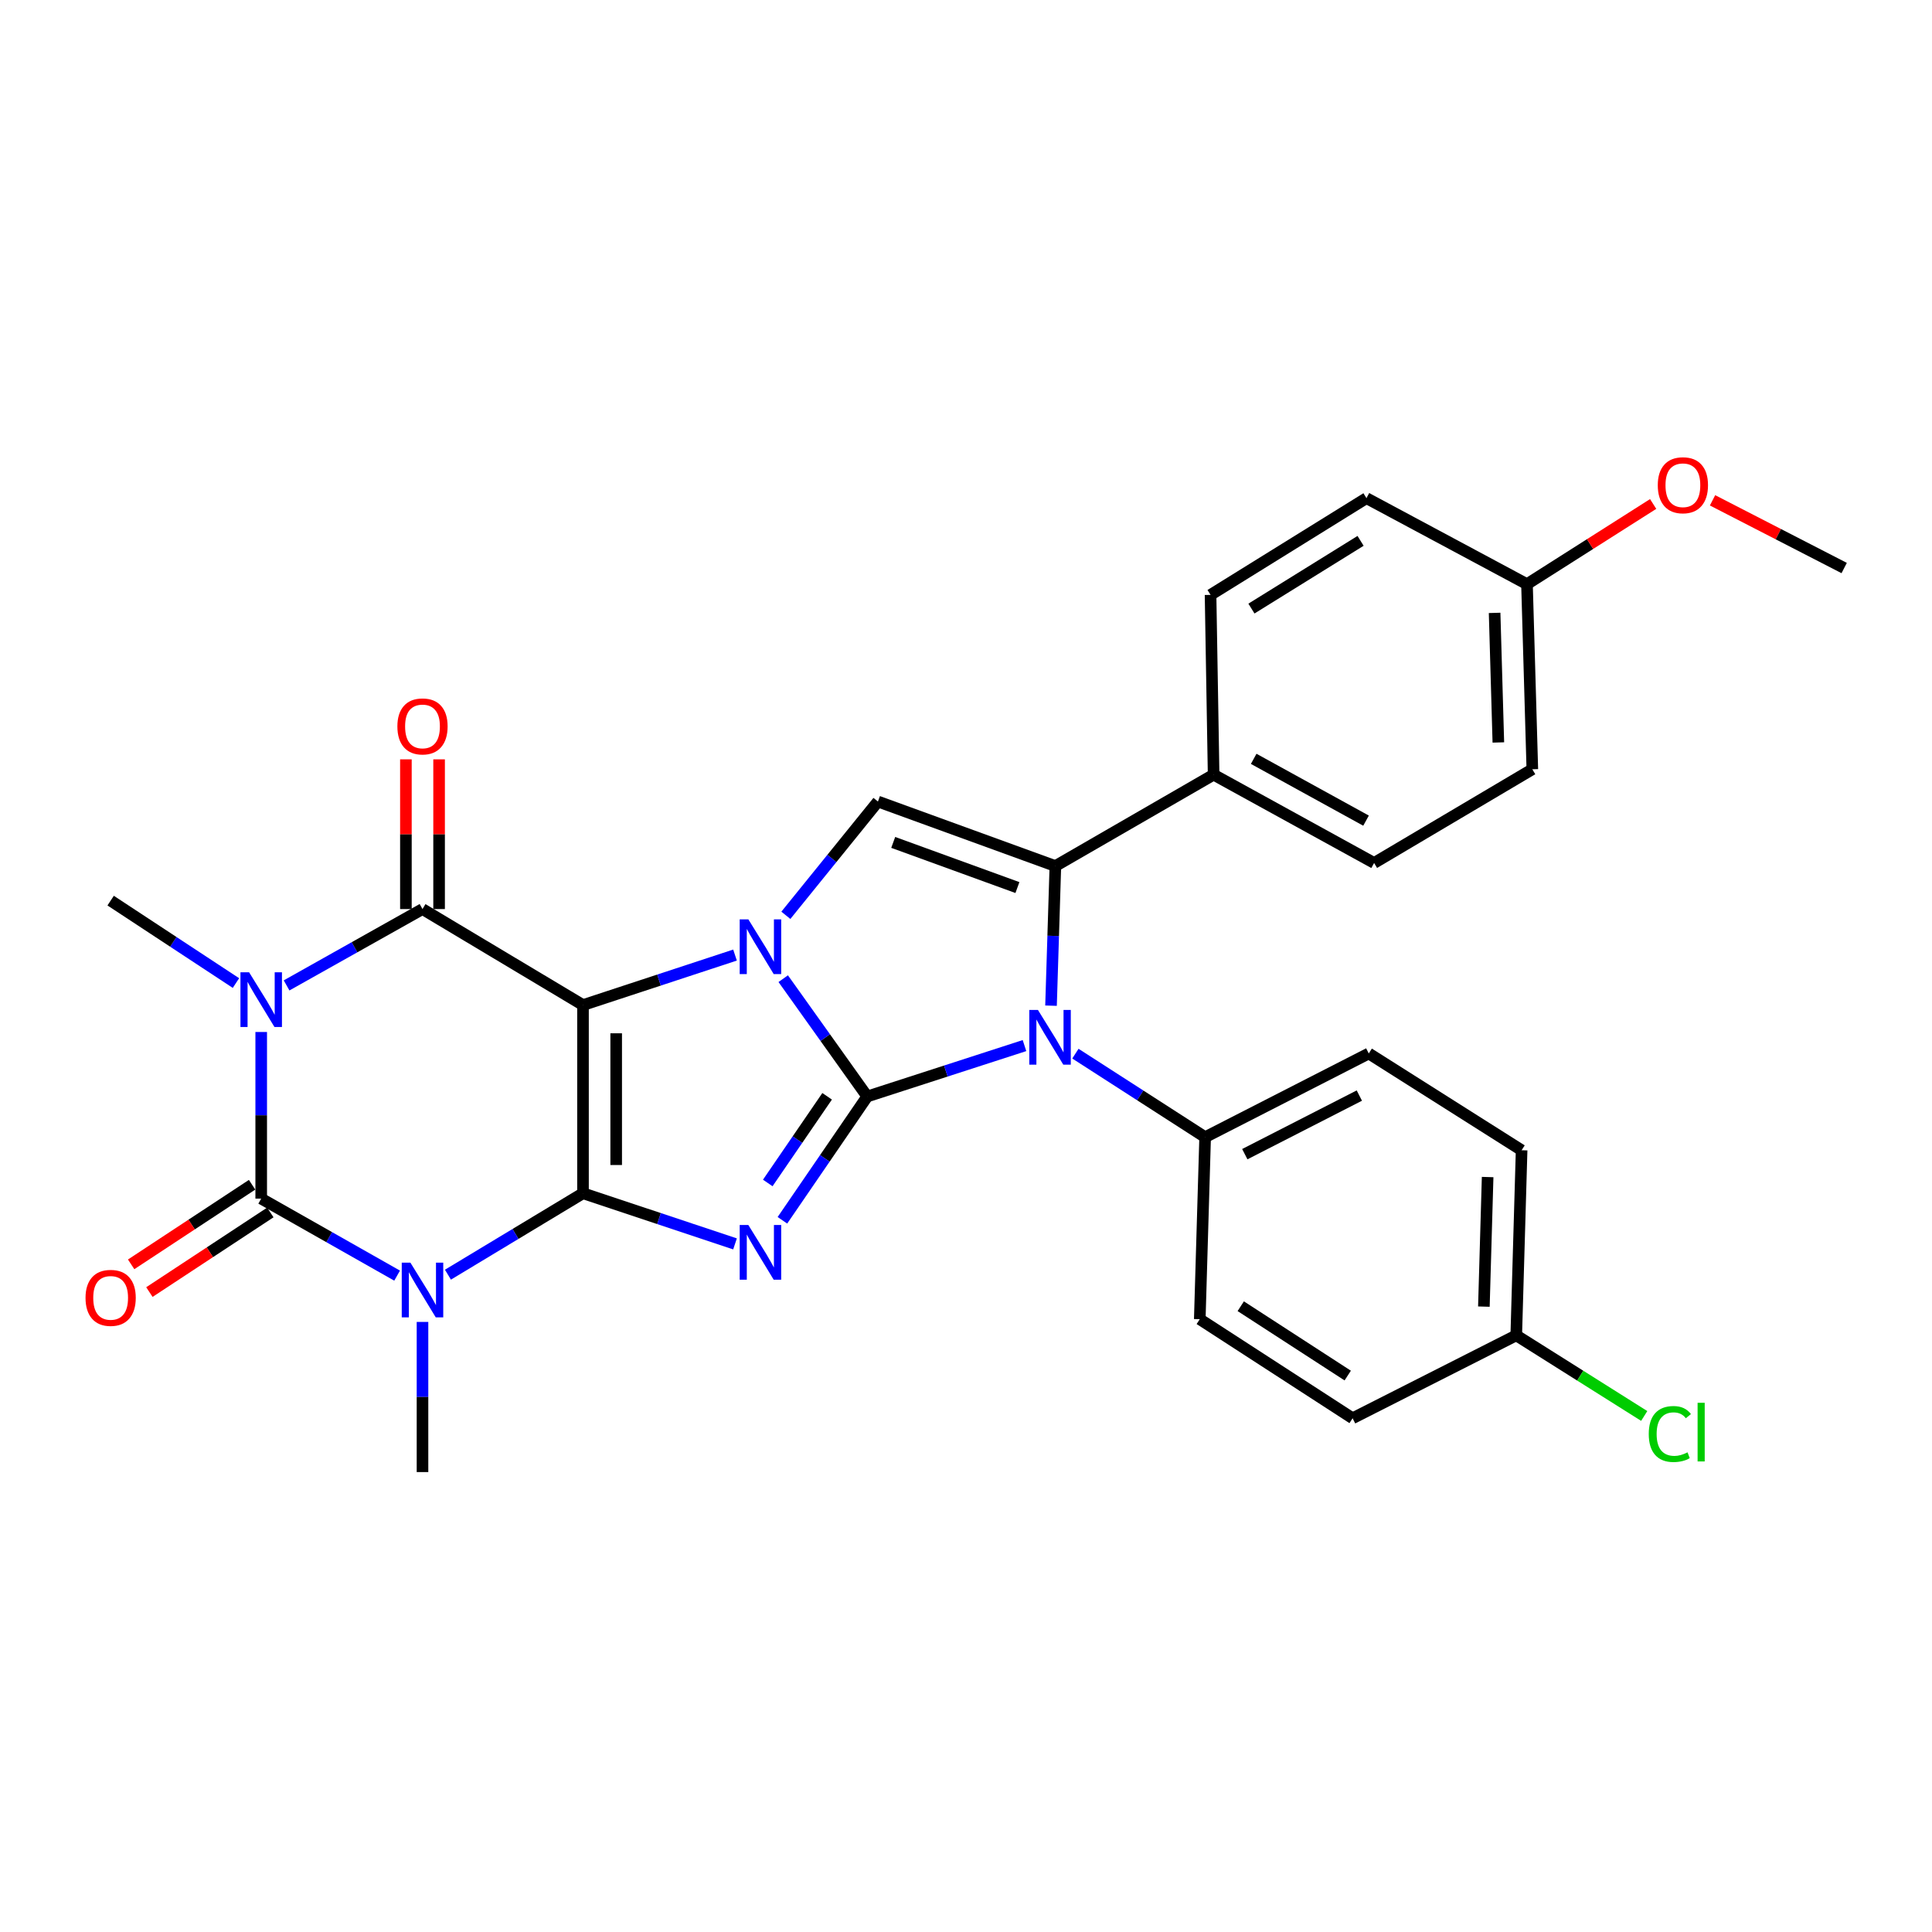 <?xml version='1.0' encoding='iso-8859-1'?>
<svg version='1.1' baseProfile='full'
              xmlns='http://www.w3.org/2000/svg'
                      xmlns:rdkit='http://www.rdkit.org/xml'
                      xmlns:xlink='http://www.w3.org/1999/xlink'
                  xml:space='preserve'
width='1000px' height='1000px' viewBox='0 0 1000 1000'>
<!-- END OF HEADER -->
<rect style='opacity:1.0;fill:#FFFFFF;stroke:none' width='1000' height='1000' x='0' y='0'> </rect>
<path class='bond-0' d='M 301.759,520.222 L 301.759,617.62' style='fill:none;fill-rule:evenodd;stroke:#000000;stroke-width:6px;stroke-linecap:butt;stroke-linejoin:miter;stroke-opacity:1' />
<path class='bond-0' d='M 318.937,534.831 L 318.937,603.01' style='fill:none;fill-rule:evenodd;stroke:#000000;stroke-width:6px;stroke-linecap:butt;stroke-linejoin:miter;stroke-opacity:1' />
<path class='bond-2' d='M 301.759,520.222 L 341.103,507.283' style='fill:none;fill-rule:evenodd;stroke:#000000;stroke-width:6px;stroke-linecap:butt;stroke-linejoin:miter;stroke-opacity:1' />
<path class='bond-2' d='M 341.103,507.283 L 380.446,494.344' style='fill:none;fill-rule:evenodd;stroke:#0000FF;stroke-width:6px;stroke-linecap:butt;stroke-linejoin:miter;stroke-opacity:1' />
<path class='bond-7' d='M 301.759,520.222 L 218.685,470.53' style='fill:none;fill-rule:evenodd;stroke:#000000;stroke-width:6px;stroke-linecap:butt;stroke-linejoin:miter;stroke-opacity:1' />
<path class='bond-3' d='M 301.759,617.62 L 341.101,630.73' style='fill:none;fill-rule:evenodd;stroke:#000000;stroke-width:6px;stroke-linecap:butt;stroke-linejoin:miter;stroke-opacity:1' />
<path class='bond-3' d='M 341.101,630.73 L 380.443,643.84' style='fill:none;fill-rule:evenodd;stroke:#0000FF;stroke-width:6px;stroke-linecap:butt;stroke-linejoin:miter;stroke-opacity:1' />
<path class='bond-4' d='M 301.759,617.62 L 266.805,638.697' style='fill:none;fill-rule:evenodd;stroke:#000000;stroke-width:6px;stroke-linecap:butt;stroke-linejoin:miter;stroke-opacity:1' />
<path class='bond-4' d='M 266.805,638.697 L 231.85,659.774' style='fill:none;fill-rule:evenodd;stroke:#0000FF;stroke-width:6px;stroke-linecap:butt;stroke-linejoin:miter;stroke-opacity:1' />
<path class='bond-1' d='M 448.878,567.537 L 427.137,537.047' style='fill:none;fill-rule:evenodd;stroke:#000000;stroke-width:6px;stroke-linecap:butt;stroke-linejoin:miter;stroke-opacity:1' />
<path class='bond-1' d='M 427.137,537.047 L 405.397,506.557' style='fill:none;fill-rule:evenodd;stroke:#0000FF;stroke-width:6px;stroke-linecap:butt;stroke-linejoin:miter;stroke-opacity:1' />
<path class='bond-8' d='M 448.878,567.537 L 489.575,554.365' style='fill:none;fill-rule:evenodd;stroke:#000000;stroke-width:6px;stroke-linecap:butt;stroke-linejoin:miter;stroke-opacity:1' />
<path class='bond-8' d='M 489.575,554.365 L 530.273,541.193' style='fill:none;fill-rule:evenodd;stroke:#0000FF;stroke-width:6px;stroke-linecap:butt;stroke-linejoin:miter;stroke-opacity:1' />
<path class='bond-30' d='M 448.878,567.537 L 426.928,599.579' style='fill:none;fill-rule:evenodd;stroke:#000000;stroke-width:6px;stroke-linecap:butt;stroke-linejoin:miter;stroke-opacity:1' />
<path class='bond-30' d='M 426.928,599.579 L 404.978,631.62' style='fill:none;fill-rule:evenodd;stroke:#0000FF;stroke-width:6px;stroke-linecap:butt;stroke-linejoin:miter;stroke-opacity:1' />
<path class='bond-30' d='M 428.121,567.441 L 412.757,589.87' style='fill:none;fill-rule:evenodd;stroke:#000000;stroke-width:6px;stroke-linecap:butt;stroke-linejoin:miter;stroke-opacity:1' />
<path class='bond-30' d='M 412.757,589.87 L 397.392,612.3' style='fill:none;fill-rule:evenodd;stroke:#0000FF;stroke-width:6px;stroke-linecap:butt;stroke-linejoin:miter;stroke-opacity:1' />
<path class='bond-10' d='M 406.76,473.762 L 430.591,444.318' style='fill:none;fill-rule:evenodd;stroke:#0000FF;stroke-width:6px;stroke-linecap:butt;stroke-linejoin:miter;stroke-opacity:1' />
<path class='bond-10' d='M 430.591,444.318 L 454.422,414.874' style='fill:none;fill-rule:evenodd;stroke:#000000;stroke-width:6px;stroke-linecap:butt;stroke-linejoin:miter;stroke-opacity:1' />
<path class='bond-15' d='M 218.685,684.228 L 218.685,723.085' style='fill:none;fill-rule:evenodd;stroke:#0000FF;stroke-width:6px;stroke-linecap:butt;stroke-linejoin:miter;stroke-opacity:1' />
<path class='bond-15' d='M 218.685,723.085 L 218.685,761.942' style='fill:none;fill-rule:evenodd;stroke:#000000;stroke-width:6px;stroke-linecap:butt;stroke-linejoin:miter;stroke-opacity:1' />
<path class='bond-31' d='M 205.546,660.266 L 170.374,640.331' style='fill:none;fill-rule:evenodd;stroke:#0000FF;stroke-width:6px;stroke-linecap:butt;stroke-linejoin:miter;stroke-opacity:1' />
<path class='bond-31' d='M 170.374,640.331 L 135.201,620.397' style='fill:none;fill-rule:evenodd;stroke:#000000;stroke-width:6px;stroke-linecap:butt;stroke-linejoin:miter;stroke-opacity:1' />
<path class='bond-5' d='M 148.335,510.048 L 183.51,490.289' style='fill:none;fill-rule:evenodd;stroke:#0000FF;stroke-width:6px;stroke-linecap:butt;stroke-linejoin:miter;stroke-opacity:1' />
<path class='bond-5' d='M 183.51,490.289 L 218.685,470.53' style='fill:none;fill-rule:evenodd;stroke:#000000;stroke-width:6px;stroke-linecap:butt;stroke-linejoin:miter;stroke-opacity:1' />
<path class='bond-6' d='M 135.201,534.16 L 135.201,577.278' style='fill:none;fill-rule:evenodd;stroke:#0000FF;stroke-width:6px;stroke-linecap:butt;stroke-linejoin:miter;stroke-opacity:1' />
<path class='bond-6' d='M 135.201,577.278 L 135.201,620.397' style='fill:none;fill-rule:evenodd;stroke:#000000;stroke-width:6px;stroke-linecap:butt;stroke-linejoin:miter;stroke-opacity:1' />
<path class='bond-16' d='M 122.129,508.826 L 89.7,487.493' style='fill:none;fill-rule:evenodd;stroke:#0000FF;stroke-width:6px;stroke-linecap:butt;stroke-linejoin:miter;stroke-opacity:1' />
<path class='bond-16' d='M 89.7,487.493 L 57.271,466.159' style='fill:none;fill-rule:evenodd;stroke:#000000;stroke-width:6px;stroke-linecap:butt;stroke-linejoin:miter;stroke-opacity:1' />
<path class='bond-13' d='M 130.479,613.223 L 99.18,633.824' style='fill:none;fill-rule:evenodd;stroke:#000000;stroke-width:6px;stroke-linecap:butt;stroke-linejoin:miter;stroke-opacity:1' />
<path class='bond-13' d='M 99.18,633.824 L 67.881,654.426' style='fill:none;fill-rule:evenodd;stroke:#FF0000;stroke-width:6px;stroke-linecap:butt;stroke-linejoin:miter;stroke-opacity:1' />
<path class='bond-13' d='M 139.923,627.571 L 108.624,648.173' style='fill:none;fill-rule:evenodd;stroke:#000000;stroke-width:6px;stroke-linecap:butt;stroke-linejoin:miter;stroke-opacity:1' />
<path class='bond-13' d='M 108.624,648.173 L 77.325,668.774' style='fill:none;fill-rule:evenodd;stroke:#FF0000;stroke-width:6px;stroke-linecap:butt;stroke-linejoin:miter;stroke-opacity:1' />
<path class='bond-14' d='M 227.274,470.53 L 227.274,431.782' style='fill:none;fill-rule:evenodd;stroke:#000000;stroke-width:6px;stroke-linecap:butt;stroke-linejoin:miter;stroke-opacity:1' />
<path class='bond-14' d='M 227.274,431.782 L 227.274,393.034' style='fill:none;fill-rule:evenodd;stroke:#FF0000;stroke-width:6px;stroke-linecap:butt;stroke-linejoin:miter;stroke-opacity:1' />
<path class='bond-14' d='M 210.096,470.53 L 210.096,431.782' style='fill:none;fill-rule:evenodd;stroke:#000000;stroke-width:6px;stroke-linecap:butt;stroke-linejoin:miter;stroke-opacity:1' />
<path class='bond-14' d='M 210.096,431.782 L 210.096,393.034' style='fill:none;fill-rule:evenodd;stroke:#FF0000;stroke-width:6px;stroke-linecap:butt;stroke-linejoin:miter;stroke-opacity:1' />
<path class='bond-11' d='M 556.626,545.364 L 590.201,566.982' style='fill:none;fill-rule:evenodd;stroke:#0000FF;stroke-width:6px;stroke-linecap:butt;stroke-linejoin:miter;stroke-opacity:1' />
<path class='bond-11' d='M 590.201,566.982 L 623.777,588.599' style='fill:none;fill-rule:evenodd;stroke:#000000;stroke-width:6px;stroke-linecap:butt;stroke-linejoin:miter;stroke-opacity:1' />
<path class='bond-32' d='M 544.008,520.536 L 545.133,484.401' style='fill:none;fill-rule:evenodd;stroke:#0000FF;stroke-width:6px;stroke-linecap:butt;stroke-linejoin:miter;stroke-opacity:1' />
<path class='bond-32' d='M 545.133,484.401 L 546.257,448.266' style='fill:none;fill-rule:evenodd;stroke:#000000;stroke-width:6px;stroke-linecap:butt;stroke-linejoin:miter;stroke-opacity:1' />
<path class='bond-9' d='M 546.257,448.266 L 454.422,414.874' style='fill:none;fill-rule:evenodd;stroke:#000000;stroke-width:6px;stroke-linecap:butt;stroke-linejoin:miter;stroke-opacity:1' />
<path class='bond-9' d='M 526.612,459.401 L 462.328,436.026' style='fill:none;fill-rule:evenodd;stroke:#000000;stroke-width:6px;stroke-linecap:butt;stroke-linejoin:miter;stroke-opacity:1' />
<path class='bond-12' d='M 546.257,448.266 L 628.167,400.969' style='fill:none;fill-rule:evenodd;stroke:#000000;stroke-width:6px;stroke-linecap:butt;stroke-linejoin:miter;stroke-opacity:1' />
<path class='bond-17' d='M 623.777,588.599 L 708.473,545.273' style='fill:none;fill-rule:evenodd;stroke:#000000;stroke-width:6px;stroke-linecap:butt;stroke-linejoin:miter;stroke-opacity:1' />
<path class='bond-17' d='M 644.304,597.393 L 703.592,567.065' style='fill:none;fill-rule:evenodd;stroke:#000000;stroke-width:6px;stroke-linecap:butt;stroke-linejoin:miter;stroke-opacity:1' />
<path class='bond-18' d='M 623.777,588.599 L 621,682.819' style='fill:none;fill-rule:evenodd;stroke:#000000;stroke-width:6px;stroke-linecap:butt;stroke-linejoin:miter;stroke-opacity:1' />
<path class='bond-19' d='M 628.167,400.969 L 711.24,446.672' style='fill:none;fill-rule:evenodd;stroke:#000000;stroke-width:6px;stroke-linecap:butt;stroke-linejoin:miter;stroke-opacity:1' />
<path class='bond-19' d='M 648.908,392.774 L 707.059,424.766' style='fill:none;fill-rule:evenodd;stroke:#000000;stroke-width:6px;stroke-linecap:butt;stroke-linejoin:miter;stroke-opacity:1' />
<path class='bond-20' d='M 628.167,400.969 L 626.582,307.913' style='fill:none;fill-rule:evenodd;stroke:#000000;stroke-width:6px;stroke-linecap:butt;stroke-linejoin:miter;stroke-opacity:1' />
<path class='bond-24' d='M 708.473,545.273 L 787.586,595.365' style='fill:none;fill-rule:evenodd;stroke:#000000;stroke-width:6px;stroke-linecap:butt;stroke-linejoin:miter;stroke-opacity:1' />
<path class='bond-23' d='M 621,682.819 L 700.104,734.095' style='fill:none;fill-rule:evenodd;stroke:#000000;stroke-width:6px;stroke-linecap:butt;stroke-linejoin:miter;stroke-opacity:1' />
<path class='bond-23' d='M 642.209,676.096 L 697.582,711.989' style='fill:none;fill-rule:evenodd;stroke:#000000;stroke-width:6px;stroke-linecap:butt;stroke-linejoin:miter;stroke-opacity:1' />
<path class='bond-25' d='M 711.24,446.672 L 793.131,398.173' style='fill:none;fill-rule:evenodd;stroke:#000000;stroke-width:6px;stroke-linecap:butt;stroke-linejoin:miter;stroke-opacity:1' />
<path class='bond-26' d='M 626.582,307.913 L 707.28,257.84' style='fill:none;fill-rule:evenodd;stroke:#000000;stroke-width:6px;stroke-linecap:butt;stroke-linejoin:miter;stroke-opacity:1' />
<path class='bond-26' d='M 647.744,314.998 L 704.232,279.947' style='fill:none;fill-rule:evenodd;stroke:#000000;stroke-width:6px;stroke-linecap:butt;stroke-linejoin:miter;stroke-opacity:1' />
<path class='bond-21' d='M 784.809,691.17 L 700.104,734.095' style='fill:none;fill-rule:evenodd;stroke:#000000;stroke-width:6px;stroke-linecap:butt;stroke-linejoin:miter;stroke-opacity:1' />
<path class='bond-27' d='M 784.809,691.17 L 817.927,712.036' style='fill:none;fill-rule:evenodd;stroke:#000000;stroke-width:6px;stroke-linecap:butt;stroke-linejoin:miter;stroke-opacity:1' />
<path class='bond-27' d='M 817.927,712.036 L 851.045,732.902' style='fill:none;fill-rule:evenodd;stroke:#00CC00;stroke-width:6px;stroke-linecap:butt;stroke-linejoin:miter;stroke-opacity:1' />
<path class='bond-34' d='M 784.809,691.17 L 787.586,595.365' style='fill:none;fill-rule:evenodd;stroke:#000000;stroke-width:6px;stroke-linecap:butt;stroke-linejoin:miter;stroke-opacity:1' />
<path class='bond-34' d='M 768.055,676.301 L 769.999,609.238' style='fill:none;fill-rule:evenodd;stroke:#000000;stroke-width:6px;stroke-linecap:butt;stroke-linejoin:miter;stroke-opacity:1' />
<path class='bond-22' d='M 790.364,302.359 L 707.28,257.84' style='fill:none;fill-rule:evenodd;stroke:#000000;stroke-width:6px;stroke-linecap:butt;stroke-linejoin:miter;stroke-opacity:1' />
<path class='bond-28' d='M 790.364,302.359 L 823.017,281.607' style='fill:none;fill-rule:evenodd;stroke:#000000;stroke-width:6px;stroke-linecap:butt;stroke-linejoin:miter;stroke-opacity:1' />
<path class='bond-28' d='M 823.017,281.607 L 855.671,260.855' style='fill:none;fill-rule:evenodd;stroke:#FF0000;stroke-width:6px;stroke-linecap:butt;stroke-linejoin:miter;stroke-opacity:1' />
<path class='bond-33' d='M 790.364,302.359 L 793.131,398.173' style='fill:none;fill-rule:evenodd;stroke:#000000;stroke-width:6px;stroke-linecap:butt;stroke-linejoin:miter;stroke-opacity:1' />
<path class='bond-33' d='M 773.608,317.227 L 775.545,384.297' style='fill:none;fill-rule:evenodd;stroke:#000000;stroke-width:6px;stroke-linecap:butt;stroke-linejoin:miter;stroke-opacity:1' />
<path class='bond-29' d='M 886.408,258.966 L 920.477,276.487' style='fill:none;fill-rule:evenodd;stroke:#FF0000;stroke-width:6px;stroke-linecap:butt;stroke-linejoin:miter;stroke-opacity:1' />
<path class='bond-29' d='M 920.477,276.487 L 954.545,294.009' style='fill:none;fill-rule:evenodd;stroke:#000000;stroke-width:6px;stroke-linecap:butt;stroke-linejoin:miter;stroke-opacity:1' />
<path  class='atom-3' d='M 387.343 475.857
L 396.623 490.857
Q 397.543 492.337, 399.023 495.017
Q 400.503 497.697, 400.583 497.857
L 400.583 475.857
L 404.343 475.857
L 404.343 504.177
L 400.463 504.177
L 390.503 487.777
Q 389.343 485.857, 388.103 483.657
Q 386.903 481.457, 386.543 480.777
L 386.543 504.177
L 382.863 504.177
L 382.863 475.857
L 387.343 475.857
' fill='#0000FF'/>
<path  class='atom-4' d='M 387.343 634.065
L 396.623 649.065
Q 397.543 650.545, 399.023 653.225
Q 400.503 655.905, 400.583 656.065
L 400.583 634.065
L 404.343 634.065
L 404.343 662.385
L 400.463 662.385
L 390.503 645.985
Q 389.343 644.065, 388.103 641.865
Q 386.903 639.665, 386.543 638.985
L 386.543 662.385
L 382.863 662.385
L 382.863 634.065
L 387.343 634.065
' fill='#0000FF'/>
<path  class='atom-5' d='M 212.425 653.552
L 221.705 668.552
Q 222.625 670.032, 224.105 672.712
Q 225.585 675.392, 225.665 675.552
L 225.665 653.552
L 229.425 653.552
L 229.425 681.872
L 225.545 681.872
L 215.585 665.472
Q 214.425 663.552, 213.185 661.352
Q 211.985 659.152, 211.625 658.472
L 211.625 681.872
L 207.945 681.872
L 207.945 653.552
L 212.425 653.552
' fill='#0000FF'/>
<path  class='atom-6' d='M 128.941 503.265
L 138.221 518.265
Q 139.141 519.745, 140.621 522.425
Q 142.101 525.105, 142.181 525.265
L 142.181 503.265
L 145.941 503.265
L 145.941 531.585
L 142.061 531.585
L 132.101 515.185
Q 130.941 513.265, 129.701 511.065
Q 128.501 508.865, 128.141 508.185
L 128.141 531.585
L 124.461 531.585
L 124.461 503.265
L 128.941 503.265
' fill='#0000FF'/>
<path  class='atom-9' d='M 537.239 522.753
L 546.519 537.753
Q 547.439 539.233, 548.919 541.913
Q 550.399 544.593, 550.479 544.753
L 550.479 522.753
L 554.239 522.753
L 554.239 551.073
L 550.359 551.073
L 540.399 534.673
Q 539.239 532.753, 537.999 530.553
Q 536.799 528.353, 536.439 527.673
L 536.439 551.073
L 532.759 551.073
L 532.759 522.753
L 537.239 522.753
' fill='#0000FF'/>
<path  class='atom-14' d='M 44.271 671.772
Q 44.271 664.972, 47.631 661.172
Q 50.991 657.372, 57.271 657.372
Q 63.551 657.372, 66.911 661.172
Q 70.271 664.972, 70.271 671.772
Q 70.271 678.652, 66.871 682.572
Q 63.471 686.452, 57.271 686.452
Q 51.031 686.452, 47.631 682.572
Q 44.271 678.692, 44.271 671.772
M 57.271 683.252
Q 61.591 683.252, 63.911 680.372
Q 66.271 677.452, 66.271 671.772
Q 66.271 666.212, 63.911 663.412
Q 61.591 660.572, 57.271 660.572
Q 52.951 660.572, 50.591 663.372
Q 48.271 666.172, 48.271 671.772
Q 48.271 677.492, 50.591 680.372
Q 52.951 683.252, 57.271 683.252
' fill='#FF0000'/>
<path  class='atom-15' d='M 205.685 375.989
Q 205.685 369.189, 209.045 365.389
Q 212.405 361.589, 218.685 361.589
Q 224.965 361.589, 228.325 365.389
Q 231.685 369.189, 231.685 375.989
Q 231.685 382.869, 228.285 386.789
Q 224.885 390.669, 218.685 390.669
Q 212.445 390.669, 209.045 386.789
Q 205.685 382.909, 205.685 375.989
M 218.685 387.469
Q 223.005 387.469, 225.325 384.589
Q 227.685 381.669, 227.685 375.989
Q 227.685 370.429, 225.325 367.629
Q 223.005 364.789, 218.685 364.789
Q 214.365 364.789, 212.005 367.589
Q 209.685 370.389, 209.685 375.989
Q 209.685 381.709, 212.005 384.589
Q 214.365 387.469, 218.685 387.469
' fill='#FF0000'/>
<path  class='atom-28' d='M 853.394 742.242
Q 853.394 735.202, 856.674 731.522
Q 859.994 727.802, 866.274 727.802
Q 872.114 727.802, 875.234 731.922
L 872.594 734.082
Q 870.314 731.082, 866.274 731.082
Q 861.994 731.082, 859.714 733.962
Q 857.474 736.802, 857.474 742.242
Q 857.474 747.842, 859.794 750.722
Q 862.154 753.602, 866.714 753.602
Q 869.834 753.602, 873.474 751.722
L 874.594 754.722
Q 873.114 755.682, 870.874 756.242
Q 868.634 756.802, 866.154 756.802
Q 859.994 756.802, 856.674 753.042
Q 853.394 749.282, 853.394 742.242
' fill='#00CC00'/>
<path  class='atom-28' d='M 878.674 726.082
L 882.354 726.082
L 882.354 756.442
L 878.674 756.442
L 878.674 726.082
' fill='#00CC00'/>
<path  class='atom-29' d='M 858.061 251.154
Q 858.061 244.354, 861.421 240.554
Q 864.781 236.754, 871.061 236.754
Q 877.341 236.754, 880.701 240.554
Q 884.061 244.354, 884.061 251.154
Q 884.061 258.034, 880.661 261.954
Q 877.261 265.834, 871.061 265.834
Q 864.821 265.834, 861.421 261.954
Q 858.061 258.074, 858.061 251.154
M 871.061 262.634
Q 875.381 262.634, 877.701 259.754
Q 880.061 256.834, 880.061 251.154
Q 880.061 245.594, 877.701 242.794
Q 875.381 239.954, 871.061 239.954
Q 866.741 239.954, 864.381 242.754
Q 862.061 245.554, 862.061 251.154
Q 862.061 256.874, 864.381 259.754
Q 866.741 262.634, 871.061 262.634
' fill='#FF0000'/>
</svg>
